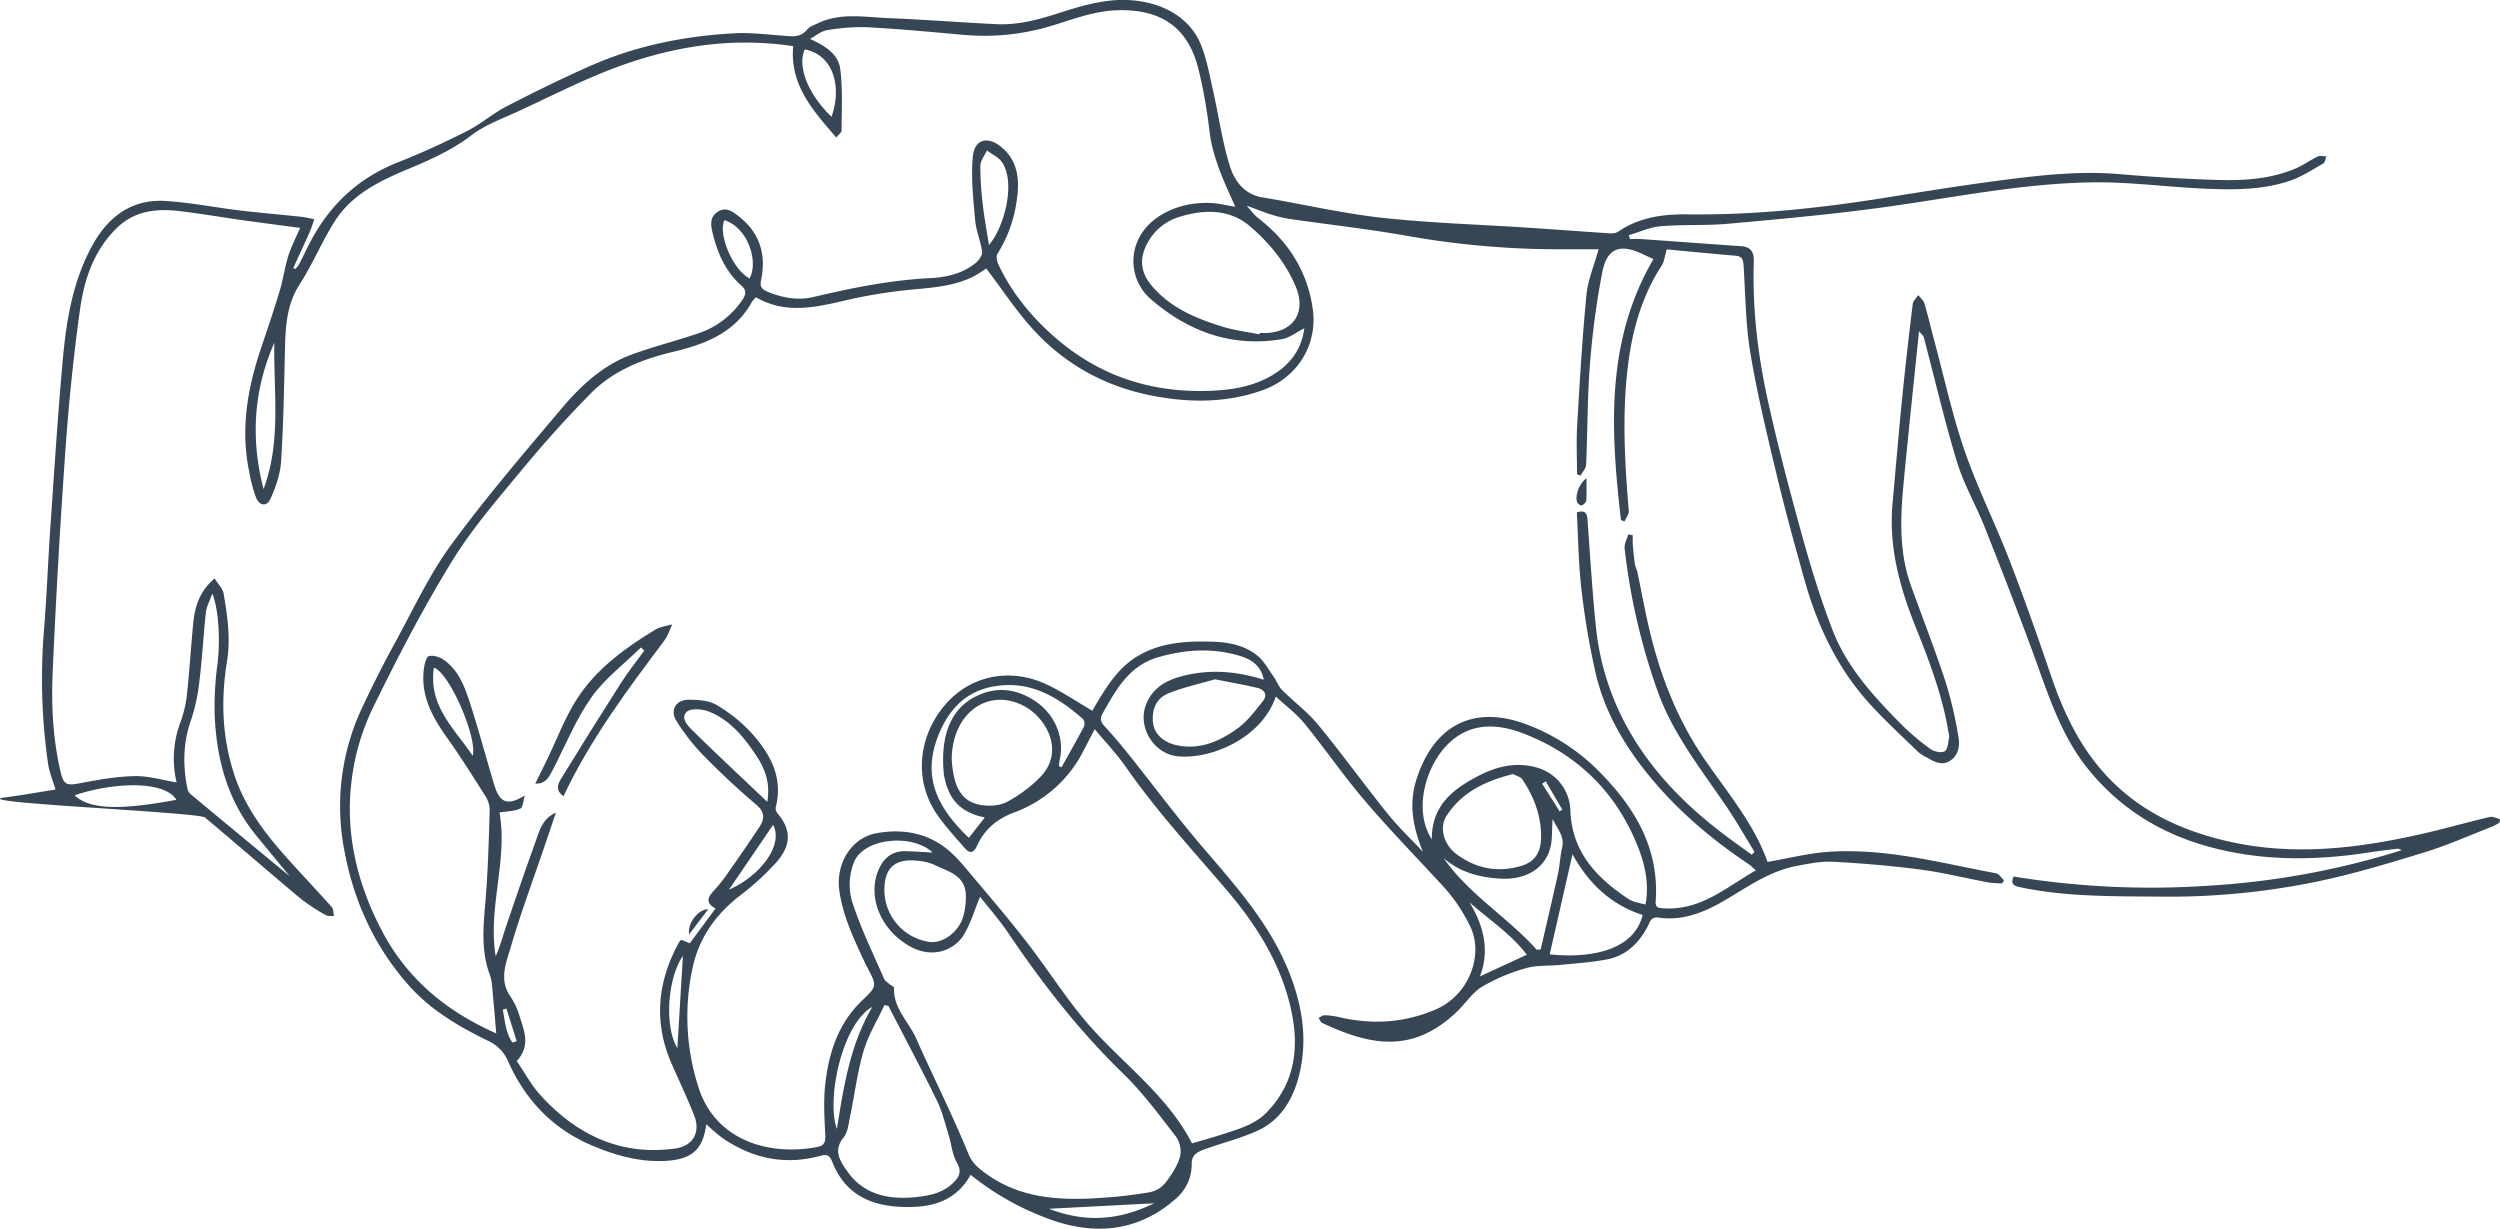 <?xml version="1.0" encoding="UTF-8"?> <svg xmlns="http://www.w3.org/2000/svg" id="Component_15_1" data-name="Component 15 – 1" width="1038.688" height="510.514" viewBox="0 0 1038.688 510.514"><path id="Path_1065" data-name="Path 1065" d="M2441.188-3185.851c2.261-4.944,4.558-9.872,6.761-14.841.779-1.757,1.324-3.618,1.976-5.432-1.893-.35-3.773-.823-5.681-1.027-8.4-.9-16.814-1.594-25.195-2.6-10.258-1.233-20.45-3.269-30.737-3.937-14.3-.928-24.141,6.555-30.756,18.7-7.968,14.629-10.638,30.743-12.114,46.989-2.1,23.078-3.555,46.214-5.156,69.335-1.036,14.977-1.568,29.992-2.82,44.95a247.517,247.517,0,0,0,1.806,53.642c.452,3.39,1.861,6.652,3.1,10.921-7.242,1.134-14.184,2.383-21.17,3.288-16.452,2.131,80.558,6.053,83.287,8.332,13.3,11.1,26.349,22.492,39.636,33.6a81.029,81.029,0,0,0,10.487,6.9c.916.548,2.29.335,3.453.471-.262-1.259-.112-2.887-.853-3.721-6.312-7.094-12.883-13.96-19.19-21.06-8.863-9.978-16.809-20.5-21.162-33.437-5.25-15.6-5.846-31.537-3.239-47.483,1.581-9.667.216-18.884-1.354-28.2-.365-2.164-2.333-4.058-3.77-6.415-6.4,5.4-8.273,11.963-8.933,19.021-.948,10.136-1.584,20.3-2.7,30.419a50.385,50.385,0,0,1-2.789,10.916,42.784,42.784,0,0,0-1.362,24.411c-5.823-.949-11.684-2.764-17.5-2.638-7.639.166-15.3,1.577-22.846,2.994-5.536,1.038-6.638.556-7.946-5.09-3.155-13.614-3.8-27.491-3.194-41.3q2.038-46.312,5.322-92.564c1.378-19.315,3.348-38.622,6.012-57.8,1.782-12.833,5.946-25.2,15.837-34.457,7.123-6.667,16.12-7.647,25.342-6.554,8.964,1.063,17.87,2.606,26.812,3.864,7.731,1.087,15.479,2.071,23.47,3.133-1.6,3.728-3.61,7.563-4.9,11.627-1.488,4.683-2.1,9.638-3.522,14.345-2.5,8.274-5.278,16.466-8.027,24.663-5.587,16.665-8.351,33.582-4.63,51.073a60.042,60.042,0,0,0,2.794,10.41c1.427,3.461,4.471,3.792,5.986.408,2.149-4.8,4.027-10.074,4.37-15.255.983-14.813,1.23-29.678,1.577-44.527.238-10.2.273-20.191,6.21-29.383,5.4-8.367,9.215-17.759,14.57-26.162,7.157-11.231,18.749-16.751,30.609-21.714,9.148-3.828,18.125-7.808,26.182-13.984,5.48-4.2,12.328-6.691,18.713-9.618,14.609-6.7,28.958-14.191,44.056-19.543,22.69-8.042,46.24-11.581,70.872-7.825-1.449,16.182,8.253,26.74,17.894,37.961,1.082-1.38,2.216-2.155,2.215-2.93-.006-8.532.536-17.159-.567-25.563-.805-6.129-6.09-9.563-12.578-12.49,2.375-1.262,4.638-3.25,7.148-3.639a82.324,82.324,0,0,1,16.906-1.2c13.235.718,26.446,1.955,39.652,3.14a95.737,95.737,0,0,0,37.495-4.006c9.087-2.83,18.07-6.207,27.9-6.242,17.494-.063,28.189,7.642,32.356,24.684a210.182,210.182,0,0,1,4.5,25.312c1.317,11.181,5.978,21.083,10.774,31.688-1.778-.316-3.25-.531-4.7-.843-12.731-2.729-28.523,1.86-34.872,13.008a20.913,20.913,0,0,0,4.7,26.43c15.614,13.388,33.561,19.891,54.277,16.393,3.149-.532,5.995-2.865,9.263-4.507-1.22,9.455-6.6,15.938-14.75,20.32-7.581,4.076-15.805,5.33-24.39,5.657-24,.914-45.314-5.858-63.605-21.462-10.2-8.7-18.661-18.917-24.424-31.143-.594-1.257-.946-3.354-.306-4.349a55.5,55.5,0,0,0,8.021-22.358c1.2-8.172.609-16.022-6.335-21.875-5.667-4.777-11.255-3.423-11.935,3.856-.813,8.713.185,17.645.953,26.433.387,4.416,2.327,8.685,2.883,13.106.186,1.482-1.38,3.673-2.757,4.778-5.417,4.351-12.035,5.875-18.723,6.2-16.515.815-32.575,4.069-48.6,7.848-6.523,1.538-13,.336-19.219-2.256-2.447-1.021-3.052-2.248-2.487-4.975,2.153-10.394-.568-19.333-9.051-26.069-2.559-2.031-5.414-4.4-8.977-2.118-3.5,2.242-2.907,5.727-2.093,9.051,2.034,8.295,5.414,15.927,11.966,21.681,2.48,2.18,1.512,4.232.219,6.059a35.6,35.6,0,0,1-17.666,13.56c-9.312,3.175-18.893,5.59-28.128,8.959-12.061,4.4-21.269,13.028-29.324,22.586-15.626,18.54-31.472,36.979-45.77,56.526-9.065,12.393-15.643,26.633-23.064,40.194q-7.177,13.115-13.54,26.672a96.173,96.173,0,0,0-7.859,59.47c3.852,21.219,12.305,40.031,26.512,56.257,9.166,10.467,20.873,17.388,33.16,23.361a16.387,16.387,0,0,1,8.424,8.473c7.084,16.018,18.418,28.035,34.572,34.945,9.778,4.184,19.994,7.144,30.892,6.545,10.865-.6,15.54-4.618,16.944-15.239a80.913,80.913,0,0,0,6.952,5.928c12.281,8.3,25.654,11.178,40.13,7.28,2.918-.786,4.044-.621,5.323,2.61,5.716,14.437,17.888,19.3,34.457,18.5,9.82-.47,18.012-4.224,22.94-13.312a113.685,113.685,0,0,0,35.021,19.232c18.074,5.987,35.376,3.833,50.153-9.209a18.725,18.725,0,0,0,6.685-14.558c-.061-4.352,3.357-5.334,6.479-6.44,6.966-2.465,14.212-4.288,20.9-7.337,8.975-4.089,14.118-12.033,16.734-21.172,4.289-14.98,2.207-29.7-3.4-44.055-7.9-20.253-22.045-36.127-35.935-52.3-10.8-12.583-20.691-25.949-31.053-38.914q-4.743-5.935-9.868-11.562c-1.545-1.693-2.183-2.972-.906-5.256,5.553-9.936,10.987-19.9,23.027-23.423,11.427-3.344,22.978-4.01,34.409-.469,4.411,1.367,8.49,3.985,9.539,9.778-10.42-3.272-20.6-4.286-30.866-2.189-7.72,1.577-14.872,4.359-18.052,12.57-3.579,9.247,3.151,20.351,13.047,21.423,13.545,1.468,35.092-7.368,40.869-24.814,4.183,3.872,8.554,7.085,11.872,11.155,8.577,10.52,16.3,21.754,25.091,32.078,10.068,11.817,20.927,22.962,31.448,34.393a68.821,68.821,0,0,1,12.672,18.507c5.156,11.5-.762,27.911-14.621,33.875-13.051,5.617-26.4,6.381-40.122,3.2a31.18,31.18,0,0,0-6.041-.8c-.825-.026-1.676.74-2.515,1.146.527.719.9,1.775,1.6,2.106,19.974,9.362,37.444,12.778,55.723-4.557,3.618-3.432,6.446-8,10.572-10.517a76.423,76.423,0,0,1,18.244-7.713c4.5-1.317,9.507-.875,14.273-1.361,6.5-.663,13.055-1.068,19.448-2.3,7.865-1.518,13.2-6.664,16.869-13.667.94-1.792,1.345-4.148,4.542-3.693,10.713,1.525,19.96-2.632,28.83-7.957,9.055-5.435,17.848-11.488,28.478-13.5,4.983-.944,10.122-2.016,15.121-1.749,12.185.65,24.379,1.676,36.475,3.264,9.485,1.244,18.822,3.594,28.243,5.361a44.394,44.394,0,0,0,5.554.361l.834-1.188c-1.071-1.026-2.012-2.747-3.233-2.977-22.988-4.312-45.79-10.528-69.469-8.967-8.433.557-16.759,2.712-25.572,4.211-5.431-15.566-16.527-28.645-26.159-42.648-11.055-16.072-18.084-33.954-22.668-52.813-1.987-8.172-3.445-16.474-5.184-24.708-.266-1.262-.912-2.454-1.1-3.721-.39-2.593-.637-5.209-.852-7.824-.109-1.329-.019-2.673-.019-4.009l-1.865-.359c-.541,1.962-1.733,4-1.523,5.876a265.294,265.294,0,0,0,13.554,58.819c6.367,18.086,18.126,32.748,28.662,48.251,4.178,6.149,7.852,12.642,11.756,18.977l-1.153,1.158c-4.219-3.076-8.507-6.064-12.644-9.246-14.933-11.482-28.021-24.681-37.6-41.068a109.317,109.317,0,0,1-14.5-44.343c-1.508-14.625-2.382-29.316-3.455-43.984-.191-2.6-.385-4.8-4.48-3.575.582,10.5.658,21.151,1.894,31.667a319.8,319.8,0,0,0,5.937,35.181c4.05,17.4,13.251,32.248,24.836,45.7,11.347,13.179,24.579,24.149,38.983,33.785a31.576,31.576,0,0,1,2.728,2.4c-12.289,7.025-22.891,16.683-38.052,15.774-1.977-.118-3.777.058-3.561-2.943,1.564-21.726-8.491-38.631-22.962-53.359a83.351,83.351,0,0,0-31.378-20.368c-23.38-8.434-38.919,2.605-45.312,24-2.985,9.986-1,19.459,2.926,29.161-4.922-5.272-10.189-10.268-14.7-15.875-9.781-12.169-18.924-24.856-28.835-36.914-4.36-5.3-10.051-9.5-14.938-14.4-1.506-1.509-2.257-3.747-3.523-5.529-2.123-2.991-3.928-6.438-6.682-8.7-5.45-4.481-12.222-5.682-19.173-5.863-10.4-.27-20.6.284-29.978,5.6-8.171,4.633-12.981,12.153-17.629,19.861-.732,1.214-1.406,2.463-1.853,3.25-6.388-3.729-12.359-7.8-18.806-10.86-15.367-7.306-32.011-3.789-42.438,8.444-11.29,13.247-12.842,31.471-3.457,45.255,3.386,4.974,7.53,9.448,11.49,14.009,2.023,2.33,3.684,2.75,5.352-.9,3.043-6.658,8.145-11.007,15.289-13.668a52.649,52.649,0,0,0,29.066-26.029c1.316-2.551,2.647-5.095,4.476-8.61,4.617,5.555,9.176,10.305,12.893,15.643,12.6,18.089,27.459,34.278,41.746,50.973,12.4,14.494,22.585,30.571,26.851,49.442,3.545,15.681,1.992,30.7-9.956,43.061-5.076,5.25-11.875,7.044-18.477,9.2-4.13,1.348-8.325,2.5-12.626,3.775-10.937-21.319-31.113-34.643-45.817-52.721-8-9.836-14.879-20.577-22.642-30.616-7.135-9.229-14.7-18.133-22.229-27.046-3.6-4.263-7.127-8.786-11.472-12.187-8.47-6.631-18.579-8.183-28.945-6.3-10.4,1.887-17.039,12.6-15.423,23.932,1.563,10.946,6.375,20.757,10.973,30.632.185.4.431.762.634,1.149,4.066,7.819,4.083,7.837-2.15,13.794-10,9.557-13.912,21.9-15.34,35.076-.748,6.91-.3,13.981.042,20.959.133,2.727-.56,4.283-3.084,4.777-19.878,3.89-42.816-2.292-49.81-25.4a95.62,95.62,0,0,1-2.1-49.646c2.749-12.114,9.654-21.7,19.527-29.352a109.594,109.594,0,0,0,15.026-13.709c5.376-6.068,7.236-12.666.69-20.32a3.5,3.5,0,0,1-.862-2.63c3.163-12.094-2.033-21.769-9.5-30.273a62.646,62.646,0,0,0-14.955-12.214c-3.3-1.965-7.966-2.273-12-2.215-4.958.071-7.491,4.378-4.9,8.592a84.384,84.384,0,0,0,11.436,14.634c6.97,7.131,14.3,13.954,21.9,20.408,3.731,3.167,3.358,6.047,1.171,9.346-4.468,6.742-9.086,13.386-13.725,20.012a59.9,59.9,0,0,1-4.87,6.025c-2.4,2.622-4.26,5.108.45,7.711l-10.7,14.458-3.555-1.481a4.82,4.82,0,0,0-.8.863c-9.072,16.36-10.8,33.2-3.206,50.61,3.125,7.163,6.518,14.221,9.375,21.489,2.78,7.069-.472,12.74-7.9,13.767-22.646,3.129-40.821-5.661-55.774-21.95-3.952-4.305-6.778-9.645-10.03-14.378,6.046-6.557,2.908-12.947,1.015-19.167a29.1,29.1,0,0,0-3.747-7.794c-4.725-6.938-1.638-13.962.263-20.459,4.155-14.194,9.351-28.082,14.115-42.1,1.518-4.463,3.018-8.932,4.623-13.687-5.74,2.479-6.935,7.844-8.674,12.661-4.089,11.319-7.989,22.707-11.856,34.1-1.458,4.3-2.618,8.691-4.48,12.937-3.358-20.271,5.138-40.055,1.567-59.773,3.249-.521,6.214-.49,8.648-1.613,1.12-.517,1.2-3.29,1.875-5.431-7.233,4.339-10.417,3.157-12.731-4.52-3.3-10.954-6.233-22.023-9.729-32.913-2.252-7.013-4.655-14.212-11.014-18.8-1.722-1.242-4.466-2.177-6.336-1.692-1.141.3-1.912,3.525-2.152,5.52-1.324,10.977,3.541,19.836,9.661,28.415,5.619,7.875,10.77,16.09,15.941,24.272a10.912,10.912,0,0,1,1.773,5.763c-.372,12.211-.676,24.443-1.665,36.614-.875,10.762-2.2,21.391,1.744,31.893.98,2.613.965,5.624,1.249,8.468.519,5.187.921,10.385,1.392,15.818-20.5-9.066-36.789-22.385-47.311-42.267-10.483-19.805-15.587-40.864-12.749-63.1a95.826,95.826,0,0,1,8.6-29.447c10.2-20.9,20.943-41.646,33.118-61.439,8.573-13.938,19.556-26.459,30.036-39.14,8.706-10.535,17.929-20.691,27.506-30.442,9.394-9.566,21.5-14.3,34.429-17.381,13.177-3.144,25.583-7.873,32.652-20.8a11.639,11.639,0,0,1,1.647-1.819c12.044,7,24.324,4.282,36.826,1.361a208.733,208.733,0,0,1,27.895-4.562c8.877-.834,17.682-1.432,25.785-5.522a51.759,51.759,0,0,0,5.133-3.27c6.585,8.646,12.454,17.643,19.607,25.466,13.988,15.3,31.541,24.438,52.114,27.912,14.625,2.47,28.878,2.253,43.02-2.757,14.53-5.148,23.159-18.9,20.89-34.133-2.32-15.579-10.221-27.787-22.545-37.33a16.139,16.139,0,0,1-1.885-1.784c-.76-.817-1.463-1.688-2.972-3.447,4.282,1.561,7.43,2.842,10.664,3.843a50.062,50.062,0,0,0,7.649,1.738c15.967,2.306,32.025,4.076,47.9,6.884a361.188,361.188,0,0,0,64.321,5.643c5.216-.018,10.432,0,15.67,0-1.814,6.593-4.441,12.707-5.052,19.018-1.743,17.97-2.789,36.012-3.845,54.041-.4,6.788-.064,13.62-.064,20.433l1.477.55c.8-1.507,2.232-2.985,2.3-4.524.615-13.837.491-27.724,1.579-41.518a343.367,343.367,0,0,1,5.114-38.4c1.973-10.164,7.431-12.089,16.945-7.521,1.289.62,2.6,1.2,4.327,1.995-19.985,34.3-17.787,71.266-13.483,108.477l1.494.484c.615-1.465,1.868-2.984,1.75-4.389-1.69-20.081-2.816-40.18-.351-60.249,1.818-14.8,5.781-28.989,14.074-41.69,1-1.534,1.157-3.622,2.063-6.65,8.7.809,18.65,1.779,28.61,2.632,2.987.255,3.176,2.042,3.33,4.478.764,12.064.822,24.267,2.817,36.136,2.865,17.04,6.946,33.893,10.972,50.715,3.474,14.512,7.442,28.912,11.469,43.282,5.415,19.327,13.868,37.162,27.575,52.069,6.31,6.863,13.2,13.2,19.9,19.694a19.617,19.617,0,0,0,3.7,2.249c2.959,1.775,6.126,3.32,9.372,1.184,3.424-2.253,4.091-6.2,3.458-9.737a167.719,167.719,0,0,0-5.307-22.853c-4.428-13.478-9.6-26.712-14.416-40.064-4.986-13.82-4.472-28.09-3.116-42.358,1.984-20.879,4.215-41.734,6.431-63.478.977,1.256,1.8,1.866,2,2.64,4.568,17.24,8.584,34.645,13.776,51.693,2.851,9.357,7.909,18.02,11.541,27.166,6.776,17.069,13.413,34.2,19.777,51.424,6.312,17.086,11.5,34.675,23.255,49.15,12.786,15.742,29.039,26.091,48.55,31.716,22.765,6.562,45.683,6.327,68.795,2.71,3.729-.584,7.485-1,11.232-1.464.251-.031.531.183,1.673.611a332.613,332.613,0,0,1-80.231,14.765,353.416,353.416,0,0,1-81.066-3.806c-1.41,3.148.151,3.9,2.7,4.441,19.272,4.072,38.831,3.729,58.355,3.923a304.872,304.872,0,0,0,63.846-6.025c15.434-3.138,30.608-7.73,45.691-12.35,9.679-2.964,18.989-7.14,28.448-10.816a22.865,22.865,0,0,0,2.891-1.627l.114-1.4c-1.389-.331-2.9-1.2-4.146-.907-10.038,2.378-19.968,5.225-30.034,7.458-25.5,5.654-51.2,8.631-77.113,3.042-20.228-4.363-38.528-12.643-52.759-28.3-10.828-11.913-17.442-26.108-22.569-41.209-5.433-16-11.062-31.957-17.165-47.714-5.906-15.25-13.281-29.964-18.611-45.4-5.1-14.752-8.4-30.125-12.467-45.232-1.434-5.332-2.681-10.716-4.245-16.008-.381-1.288-1.675-2.306-2.549-3.447-.793,1.231-2.134,2.4-2.293,3.7-1.586,13.014-3.091,26.038-4.392,39.083-1.459,14.633-2.689,29.29-4.009,43.936-1.624,18.029,3.048,34.848,9.669,51.351,5.674,14.141,11.106,28.384,13.564,43.539a6.18,6.18,0,0,1,.3,2.149c-.464,2.036-.535,4.967-1.851,5.778-1.332.821-4.421.154-5.944-.955a99.8,99.8,0,0,1-12.164-10.318c-11.426-11.525-22.456-23.573-28.418-38.91-4.969-12.786-8.989-25.988-12.664-39.22-5.165-18.6-10.091-37.29-14.247-56.135-4.18-18.952-6.506-38.232-5.882-57.715.134-4.195-1.141-6.309-5.341-6.6-13.806-.97-27.608-1.986-41.413-2.951-1.569-.11-3.154-.015-4.73-.015q-.2-.812-.4-1.625c4.4-1.287,8.73-3.33,13.2-3.7,9.282-.778,18.682-.192,27.958-1.025,20.887-1.874,41.793-3.778,62.57-6.569,29.851-4.01,59.459-10.33,89.686-10.638,14.823-.152,29.658,1.868,44.5,2.562,12.231.57,24.567.786,36.362-3.1,5-1.646,9.561-4.672,14.2-7.279.748-.421.88-1.939,1.3-2.95-1.2-.022-2.6-.456-3.562.007-3.244,1.558-6.2,3.756-9.508,5.129-10.146,4.211-20.948,4.953-31.716,4.643-13.691-.394-27.385-1.244-41.032-2.418-15.529-1.336-30.884.194-46.2,2.151-16.442,2.1-32.829,4.664-49.193,7.32-27.949,4.538-55.986,7.605-84.375,7.239-10.045-.129-20.06,1.218-28.75,7.264a6.173,6.173,0,0,1-3.655.6c-11.183-.728-22.357-1.585-33.54-2.322-20.343-1.341-40.768-1.923-61.011-4.153-16.59-1.826-32.945-5.714-49.448-8.428-7.728-1.271-11.679-6.943-13.6-13.095-3.176-10.191-4.619-20.914-6.982-31.371-1.432-6.341-2.574-12.859-4.973-18.848-5.827-14.546-22.123-19.83-36.605-18.564-7.43.648-14.839,2.8-21.982,5.124-8.642,2.809-17.285,5.2-26.406,4.766-14.984-.709-29.948-1.923-44.937-2.514-9.8-.387-19.815-2.4-29.278,2.146-1.544.742-3.412,1.339-4.409,2.583-2.9,3.62-6.587,2.812-10.342,2.547-6.525-.46-13.094-1.332-19.589-.99-20.908,1.1-41.269,5.156-60.485,13.692-11.705,5.2-23.223,10.854-34.6,16.736-5.679,2.936-10.615,7.322-16.316,10.2-9.295,4.694-18.782,9.1-28.473,12.9-17.629,6.909-29.97,19.119-38.076,35.965-1.123,2.333-2.281,4.65-3.494,6.938a8.37,8.37,0,0,1-1.341,1.509Zm285.321,261.235c3.625,4.619,8.025,9.577,11.7,15.024,14.1,20.887,29.44,40.667,47.618,58.287,8.153,7.9,15.005,17.2,22,26.213a10.851,10.851,0,0,1,1.8,8.394c-1.117,3.9-3.534,7.6-6.056,10.875a11.312,11.312,0,0,1-6.358,3.921,177.554,177.554,0,0,1-19.078,2.3c-17.782,1.3-35.2.751-50.28-10.807-2.725-2.089-4.72-3.869-6.234-7.564-6.612-16.144-14.538-31.744-21.612-47.707-3.1-7-9.585-12.549-9.245-21.092.019-.474-1.206-.97-1.81-1.5-.811-.717-1.922-1.333-2.316-2.246-4.615-10.7-9.827-21.229-13.331-32.294a25.253,25.253,0,0,1,.958-16.469c4.414-9.971,24.378-11.5,32.533-3.718-3.471-.176-7.365-.438-11.263-.552-4.852-.143-8.381,2.208-10.538,6.387-5.9,11.432-.25,26.252,12.664,33.307,9.2,5.028,18.223,1.488,22.157-5.041C2722.641-2913.6,2724.2-2919.055,2726.508-2924.616ZM2686.78-2879.6l1.645.313c6.77,13.126,13.709,26.168,20.213,39.424,2.186,4.457,3.342,9.432,4.826,14.215,1.172,3.776,1.468,7.992,3.355,11.332,1.958,3.465,1.47,5.5-1.032,8.126-4.584,4.816-10.687,5.873-16.637,6.42-10.853,1-21.056-1.146-27.777-10.75-2.838-4.055-6.069-8.555-1.543-14.1,1.771-2.172,2.061-5.675,2.68-8.644,1.892-9.073,3.01-18.359,5.6-27.218C2680.061-2867.126,2683.825-2873.244,2686.78-2879.6Zm155.971-279.271-.109.6c-5.1-1.032-10.332-1.654-15.284-3.178-11.124-3.423-21.822-7.86-29.579-17.113-4.015-4.79-5.239-10.109-2.436-16.165a22.3,22.3,0,0,1,14.21-12.426c10.207-3.162,20.77-3.153,29,3.88,8.03,6.861,15,15.182,19.187,25.333,4.19,10.169-.543,18.163-11.5,19.056C2845.086-3158.787,2843.916-3158.868,2842.751-3158.868Zm71.458,210.422c-7.9-12.354-2.4-30.544,6.643-39.53,9.451-9.385,20.992-8.616,32.1-4.218,22.219,8.8,38.051,24.521,46.9,46.828,2.984,7.518,4.711,15.429,3.139,23.967-1.695-.411-3.1-.677-4.461-1.106a10.956,10.956,0,0,1-2.759-1.269c-13.362-8.912-23.547-19.691-24-37.171a19.047,19.047,0,0,0-13.642-17.263c-8.894-2.627-17.037-.537-24.668,3.441C2923.189-2969.408,2914.1-2962.671,2914.209-2948.446Zm-199.473-33.331c.224-19.438,15.32-29.763,29.929-22.156,9.283,4.834,17.367,18.891,6.8,29.658a56.948,56.948,0,0,1-13.753,10.244c-3.01,1.6-7.3,1.882-10.769,1.3C2718.792-2964.088,2715.469-2970.034,2714.736-2981.777Zm233.2,6.184c1.259.693,3.158,1.106,3.931,2.269,4.733,7.116,7.76,14.927,7.746,23.579-.011,6.754-2.513,10.585-8.27,12.317-9.609,2.892-18.718,1.112-26.706-4.757-5.643-4.146-7.391-11.293-4.276-16.1C2926.711-2968.086,2936.426-2972.707,2947.94-2975.593Zm-508.27,42.427c-14.229-11.761-27.677-22.858-41.078-34.012a4.626,4.626,0,0,1-1.432-2.5c-1.869-9.556-1.81-18.916,1.535-28.316a79.544,79.544,0,0,0,3.571-16.928c1.136-9.241,1.59-18.564,2.6-27.823.257-2.354,1.533-4.6,2.665-7.808,2.78,6.658,3.294,19.846,2.209,28.843a134.179,134.179,0,0,0-1.24,20.879c.68,18.509,5.143,35.894,17.167,50.626C2430.1-2944.775,2434.567-2939.375,2439.67-2933.166Zm384.479-81.793c6.757,1.346,12.178,2.287,17.523,3.548,2.876.679,4.5,2.829,2.4,5.46-3.259,4.1-6.519,8.511-10.7,11.5-7.51,5.37-15.919,9.048-25.618,6.77-5.239-1.231-8.827-4.817-9.333-8.987-.683-5.615,1.185-10.379,6.468-12.5C2811.381-3011.78,2818.323-3013.26,2824.149-3014.959Zm-137.364,88.115c-.218-9.735,4.4-13.923,14.129-12.67a19.846,19.846,0,0,1,6.322,1.5c5.625,2.831,12.939,4.138,13.362,12.432a29.6,29.6,0,0,1-.908,8.611c-1.72,6.823-8.534,11.944-14.3,11.1A21.83,21.83,0,0,1,2686.785-2926.844Zm276.409,26.153c3.1-13.6,6.216-27.254,9.48-41.568,6.775,12.333,16.177,21.031,29.14,25.214C2998.247-2902.453,2980.534-2898.86,2963.195-2900.691Zm1.2-56.21c2.25,4.438,5.036,7.329,3.958,11.88-.832,3.516-.914,7.207-1.689,10.742-2.309,10.537-4.794,21.035-7.211,31.549l-1.625.157c-12.059-13.512-28.109-22.916-38.663-38.036,6.751,5.812,14.747,7.927,23.3,8.455,10.722.663,18.788-4.142,21.022-12.93C2964.342-2948.47,2964.066-2952.145,2964.391-2956.9Zm-242.52,7.814c-13.8-13.169-19.515-26.161-12.405-43.242,4.324-10.39,11.375-17.842,23.222-19.76,14.816-2.4,26.065,4.453,36.51,13.547a3.255,3.255,0,0,1,.586,3.031c-3.024,5.768-6.258,11.425-9.428,17.116l-1.077-.524c.13-.982.191-1.98.4-2.946,1.9-8.808-1.969-18.392-9.975-23.845-8.08-5.5-16.783-6.484-25.506-1.849-11.271,5.99-13.837,18.271-12.828,30.91a26,26,0,0,0,2.394,8.7c2.8,6.007,8.075,9.083,14.737,10.372C2726.066-2954.456,2724.022-2951.838,2721.872-2949.087Zm-83.763-14.986c-10.646-10.108-20.773-19.535-30.632-29.233-2.113-2.079-5.52-5.336-2.911-8.075,1.525-1.6,6.386-1.3,9.119-.237,8.838,3.434,14.647,10.547,19.774,18.226C2637.177-2977.825,2639.456-2971.9,2638.109-2964.073ZM2433.3-3154.784c-.362,20.365,2.957,40.977-4.472,60.779C2423.442-3114.754,2424.617-3135.046,2433.3-3154.784Zm296.9-40.624c-.959-6.218-1.953-11.492-2.544-16.813a127.233,127.233,0,0,1-1.01-16.1c.035-2.132,1.763-4.236,2.722-6.353,2.1,1.567,4.773,2.733,6.2,4.771C2741.584-3221.286,2736.43-3202.437,2730.2-3195.408Zm204.022,303.862c4.125-10.856,1.521-20.983-4.316-30.713,8.386,7.392,17.647,13.453,23.754,21.749Zm-541.6-73.359c-23.83,4.479-36.311,3.929-42.276-1.864C2365.176-2971.874,2387.326-2973.384,2392.62-2964.905Zm261.1-311.774c12.6,2.607,15.233,16.546,11.066,28C2655.056-3258.04,2650.443-3269.714,2653.72-3276.679Zm-154.107,256.891c6.488,2.154,18.136,29.14,16.093,36.569C2508.221-2994.33,2497.2-3003.937,2499.613-3019.788Zm182.129,140.949c-9.237,15.686-11.912,33.2-14.7,50.682C2662.584-2840.187,2669.132-2871.824,2681.742-2878.839ZM2630.75-3181.5c-6.84-3.535-13.192-18.264-10.447-24.225C2630.23-3202.548,2634.528-3188.353,2630.75-3181.5Zm124.436,386.514,43.66-2.271C2784.465-2790.273,2770.612-2789.015,2755.186-2794.984Zm-114.661-159.493c4.351,7.914-4.688,20.911-18.327,26.919Q2631.1-2940.63,2640.525-2954.477Zm-39.77,92.79c-5.476-9.058-4.113-29.111,2.312-38.363C2602.336-2887.939,2601.519-2874.375,2600.754-2861.687Zm-72.52-16.018,1.49-.471,4.281,13.573-1.766.558C2529.383-2868.117,2529.127-2873.012,2528.235-2877.705Zm431.829-93.865q.734-.524,1.469-1.05l6.919,11.873-1.144.659Z" transform="translate(-2319.329 3297.197)" fill="#364655"></path><path id="Path_1066" data-name="Path 1066" d="M2944.835-2929.395c11.237-23.8,26.613-44.3,42-64.807,1.436-1.913,2.137-4.378,3.18-6.587-2.34.692-4.959.926-6.975,2.15-12.693,7.7-24.744,16.43-32.8,29.118-4.916,7.741-8.168,16.538-12.186,24.852-1.615,3.343-3.281,6.662-4.94,10.024,4.3.286,5.794-2.807,7.4-5.926,5.187-10.081,9.5-20.8,15.982-29.97,5.52-7.811,13.576-13.83,20.51-20.642l1.409,1.271c-3.225,4.451-6.677,8.758-9.633,13.381q-12.474,19.511-24.572,39.262C2942.77-2934.937,2940.992-2932.153,2944.835-2929.395Z" transform="translate(-2710.725 3260.207)" fill="#364655"></path><path id="Path_1067" data-name="Path 1067" d="M2503.209-3070.14c-3.4,2.344-5.1,8.139-3.628,10.33.339.506,1.41,1.105,1.729.926.764-.43,1.759-1.263,1.813-2C2503.334-3063.687,2503.209-3066.518,2503.209-3070.14Z" transform="translate(-1844.067 3268.861)" fill="#364655"></path><path id="Path_1068" data-name="Path 1068" d="M2916.1-2855.152l7.943-10.423C2919.873-2865.649,2915.267-2859.611,2916.1-2855.152Z" transform="translate(-2629.782 3243.333)" fill="#364655"></path></svg> 